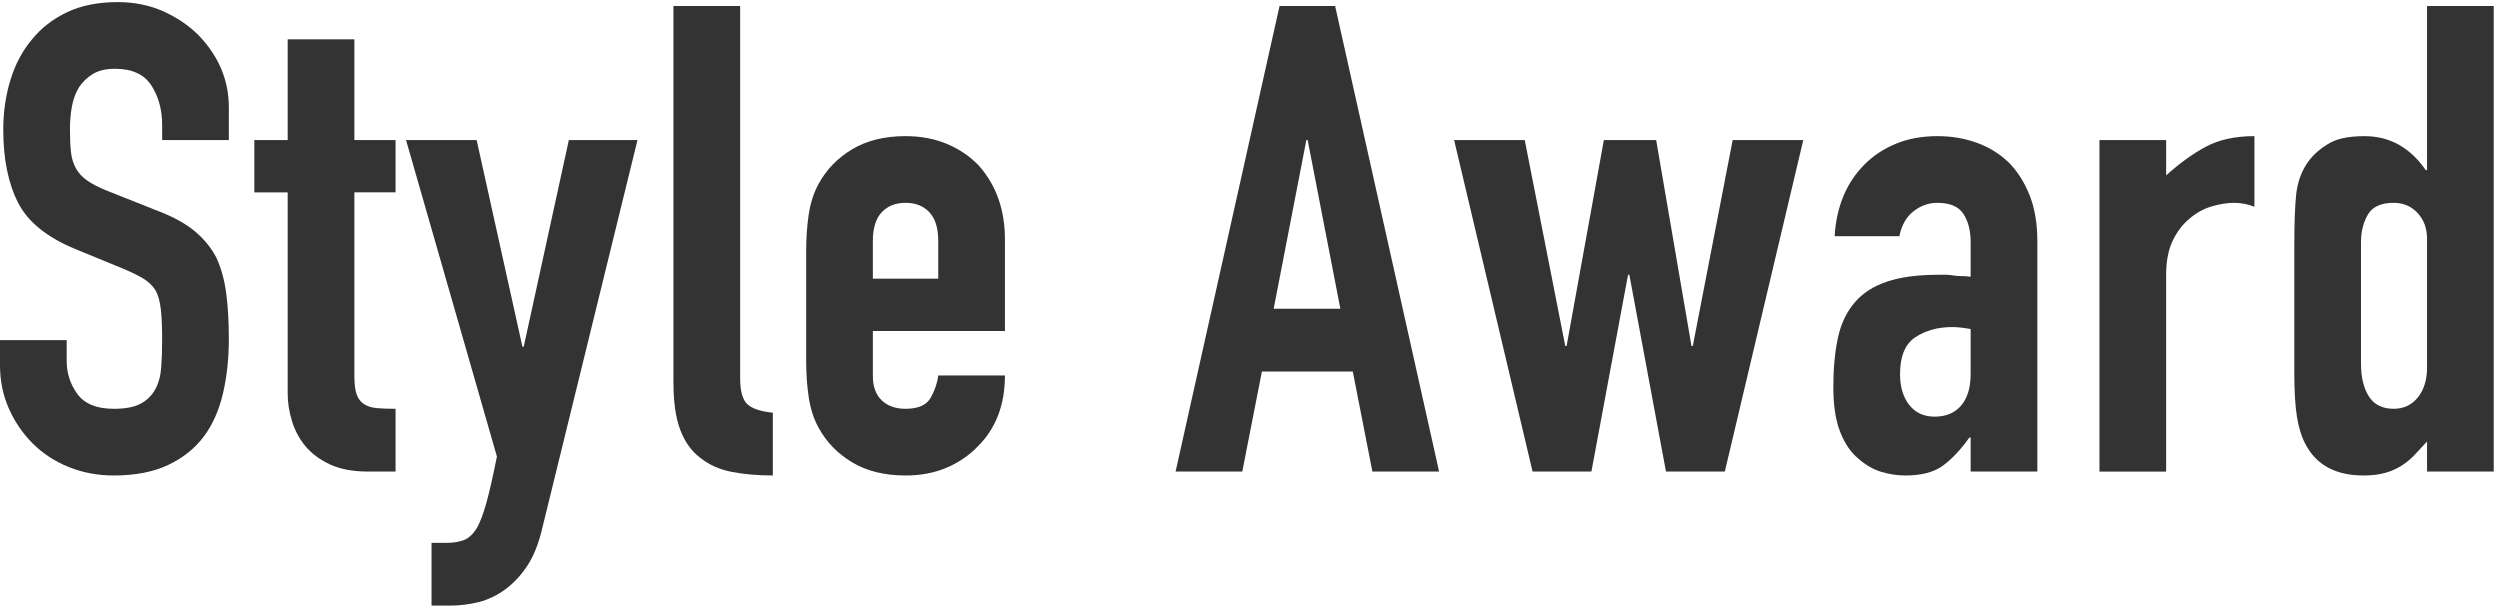 <?xml version="1.0" encoding="UTF-8"?><svg id="a" xmlns="http://www.w3.org/2000/svg" width="325" height="79" viewBox="0 0 325 79"><defs><style>.b{fill:#333;}</style></defs><path class="b" d="m29.75,18.208h-8.67v-1.955c0-1.983-.468-3.698-1.402-5.143-.936-1.445-2.508-2.167-4.718-2.167-1.189,0-2.154.227-2.89.68-.737.454-1.332,1.02-1.785,1.7-.454.737-.765,1.573-.935,2.508-.171.935-.256,1.912-.256,2.933,0,1.19.043,2.182.128,2.975.085.794.298,1.502.638,2.125.34.625.835,1.162,1.487,1.615.65.454,1.543.907,2.678,1.36l6.63,2.635c1.926.737,3.484,1.602,4.675,2.592,1.19.992,2.125,2.14,2.805,3.442.623,1.36,1.048,2.905,1.275,4.633.226,1.729.34,3.697.34,5.907,0,2.55-.255,4.917-.765,7.098-.51,2.182-1.332,4.038-2.465,5.567-1.19,1.587-2.75,2.834-4.676,3.74-1.927.906-4.279,1.36-7.055,1.36-2.097,0-4.052-.369-5.865-1.105s-3.372-1.756-4.675-3.06c-1.304-1.303-2.337-2.818-3.103-4.547-.765-1.728-1.147-3.613-1.147-5.653v-3.229h8.67v2.72c0,1.587.468,3.018,1.402,4.292.936,1.275,2.508,1.913,4.718,1.913,1.473,0,2.62-.213,3.442-.638.821-.425,1.458-1.033,1.913-1.827.452-.793.722-1.743.807-2.848.086-1.105.128-2.338.128-3.698,0-1.585-.057-2.89-.17-3.91-.114-1.02-.34-1.841-.68-2.465-.397-.623-.922-1.133-1.573-1.53-.651-.396-1.517-.821-2.592-1.275l-6.205-2.55c-3.74-1.53-6.248-3.555-7.522-6.077-1.275-2.521-1.913-5.681-1.913-9.478,0-2.266.312-4.42.936-6.46.623-2.04,1.558-3.796,2.805-5.271,1.19-1.473,2.705-2.648,4.548-3.527,1.841-.878,4.037-1.317,6.587-1.317,2.153,0,4.123.397,5.908,1.19,1.784.794,3.328,1.842,4.632,3.145,2.606,2.72,3.91,5.837,3.91,9.35v4.25Z"/><path class="b" d="m37.399,18.208V5.117h8.67v13.09h5.354v6.8h-5.354v23.885c0,1.02.098,1.814.297,2.38.198.567.523.992.978,1.275.453.284,1.006.455,1.658.51.65.057,1.458.085,2.422.085v8.16h-3.569c-1.984,0-3.643-.311-4.973-.936-1.332-.623-2.395-1.416-3.188-2.38-.795-.963-1.375-2.053-1.743-3.272-.369-1.218-.552-2.393-.552-3.527v-26.18h-4.335v-6.8h4.335Z"/><path class="b" d="m52.784,18.208h9.18l5.95,26.86h.17l5.865-26.86h8.925l-12.41,50.575c-.454,1.926-1.092,3.513-1.912,4.76-.822,1.246-1.771,2.266-2.848,3.06-1.077.793-2.225,1.345-3.442,1.657-1.22.311-2.479.468-3.782.468h-2.38v-8.16h1.954c.851,0,1.586-.114,2.21-.34.623-.227,1.19-.737,1.7-1.53.453-.794.878-1.912,1.275-3.357.396-1.445.85-3.442,1.36-5.992l-11.815-41.14Z"/><path class="b" d="m87.548.782h8.671v48.365c0,1.645.297,2.763.892,3.357.596.595,1.714.978,3.358,1.147v8.16c-1.984,0-3.77-.157-5.355-.468-1.587-.311-2.947-.92-4.08-1.827-1.134-.85-1.997-2.053-2.593-3.612-.595-1.558-.893-3.613-.893-6.163V.782Z"/><path class="b" d="m130.642,43.027h-17.17v5.865c0,1.36.383,2.409,1.147,3.145.766.737,1.799,1.105,3.103,1.105,1.644,0,2.733-.481,3.272-1.445.538-.963.863-1.926.978-2.89h8.67c0,3.797-1.162,6.857-3.484,9.18-1.135,1.19-2.494,2.125-4.08,2.805-1.587.68-3.372,1.02-5.355,1.02-2.72,0-5.029-.566-6.927-1.7-1.899-1.133-3.357-2.635-4.378-4.505-.624-1.133-1.049-2.436-1.275-3.91-.227-1.473-.34-3.088-.34-4.845v-14.195c0-1.755.113-3.371.34-4.845.227-1.473.651-2.776,1.275-3.91,1.021-1.87,2.479-3.371,4.378-4.505,1.897-1.133,4.207-1.7,6.927-1.7,1.983,0,3.783.34,5.397,1.021,1.615.68,2.988,1.615,4.123,2.805,2.266,2.55,3.399,5.752,3.399,9.605v11.9Zm-17.17-6.8h8.5v-4.93c0-1.643-.382-2.875-1.147-3.697-.765-.821-1.799-1.233-3.103-1.233s-2.337.412-3.103,1.233c-.765.822-1.147,2.054-1.147,3.697v4.93Z"/><path class="b" d="m152.826,61.303L166.341.782h7.226l13.515,60.521h-8.67l-2.55-13.005h-11.815l-2.55,13.005h-8.67Zm21.42-21.165l-4.25-21.93h-.17l-4.25,21.93h8.67Z"/><path class="b" d="m234.425,18.208l-10.199,43.095h-7.65l-4.76-25.585h-.17l-4.761,25.585h-7.649l-10.2-43.095h9.18l5.271,26.775h.17l4.845-26.775h6.8l4.591,26.775h.17l5.185-26.775h9.18Z"/><path class="b" d="m256.185,61.303v-4.42h-.17c-1.134,1.587-2.281,2.805-3.442,3.655-1.162.85-2.792,1.275-4.888,1.275-1.02,0-2.055-.157-3.103-.468-1.049-.311-2.054-.892-3.017-1.742-.965-.793-1.743-1.94-2.338-3.442-.595-1.501-.893-3.442-.893-5.823,0-2.436.198-4.575.595-6.417.396-1.841,1.133-3.385,2.21-4.632,1.021-1.19,2.408-2.083,4.165-2.678,1.756-.595,3.995-.892,6.715-.892h.936c.34,0,.65.029.935.085.283.057.623.085,1.021.085s.82.029,1.274.085v-4.505c0-1.473-.312-2.691-.935-3.655-.624-.963-1.757-1.445-3.4-1.445-1.134,0-2.167.37-3.103,1.105-.935.737-1.544,1.814-1.827,3.23h-8.415c.226-3.853,1.53-6.97,3.91-9.35,1.133-1.133,2.493-2.025,4.08-2.678,1.586-.65,3.371-.978,5.354-.978,1.813,0,3.514.284,5.101.85,1.586.567,2.975,1.417,4.165,2.55,1.133,1.134,2.04,2.55,2.72,4.25.68,1.7,1.02,3.684,1.02,5.95v30.005h-8.67Zm0-18.53c-.964-.17-1.757-.255-2.38-.255-1.87,0-3.472.439-4.802,1.317-1.333.879-1.998,2.479-1.998,4.803,0,1.644.396,2.975,1.19,3.995.793,1.02,1.897,1.53,3.314,1.53,1.473,0,2.62-.481,3.442-1.445.821-.963,1.232-2.323,1.232-4.08v-5.865Z"/><path class="b" d="m272.93,61.303V18.208h8.67v4.59c1.756-1.585,3.484-2.833,5.185-3.74,1.7-.906,3.796-1.36,6.29-1.36v9.18c-.85-.34-1.729-.51-2.635-.51s-1.885.157-2.933.468c-1.049.312-1.997.837-2.848,1.572-.907.737-1.644,1.7-2.21,2.89-.567,1.19-.85,2.665-.85,4.42v25.585h-8.67Z"/><path class="b" d="m315.515,61.303v-3.91c-.567.624-1.105,1.205-1.615,1.742-.51.54-1.077,1.007-1.7,1.403-.624.397-1.332.709-2.125.935-.794.226-1.729.34-2.805.34-3.627,0-6.149-1.36-7.565-4.08-.51-.963-.879-2.153-1.104-3.57-.228-1.416-.34-3.315-.34-5.695v-16.405c0-3.116.085-5.411.255-6.885.34-2.833,1.671-4.958,3.995-6.375,1.075-.736,2.69-1.105,4.845-1.105,1.7,0,3.216.383,4.548,1.147,1.33.765,2.478,1.857,3.442,3.272h.17V.782h8.67v60.521h-8.67Zm-8.585-14.025c0,1.757.34,3.174,1.02,4.25.681,1.077,1.756,1.615,3.23,1.615,1.303,0,2.351-.496,3.145-1.487.793-.991,1.19-2.281,1.19-3.868v-16.745c0-1.36-.412-2.478-1.232-3.357-.822-.878-1.857-1.318-3.103-1.318-1.645,0-2.763.51-3.357,1.53-.596,1.02-.893,2.21-.893,3.57v15.81Z"/></svg>
